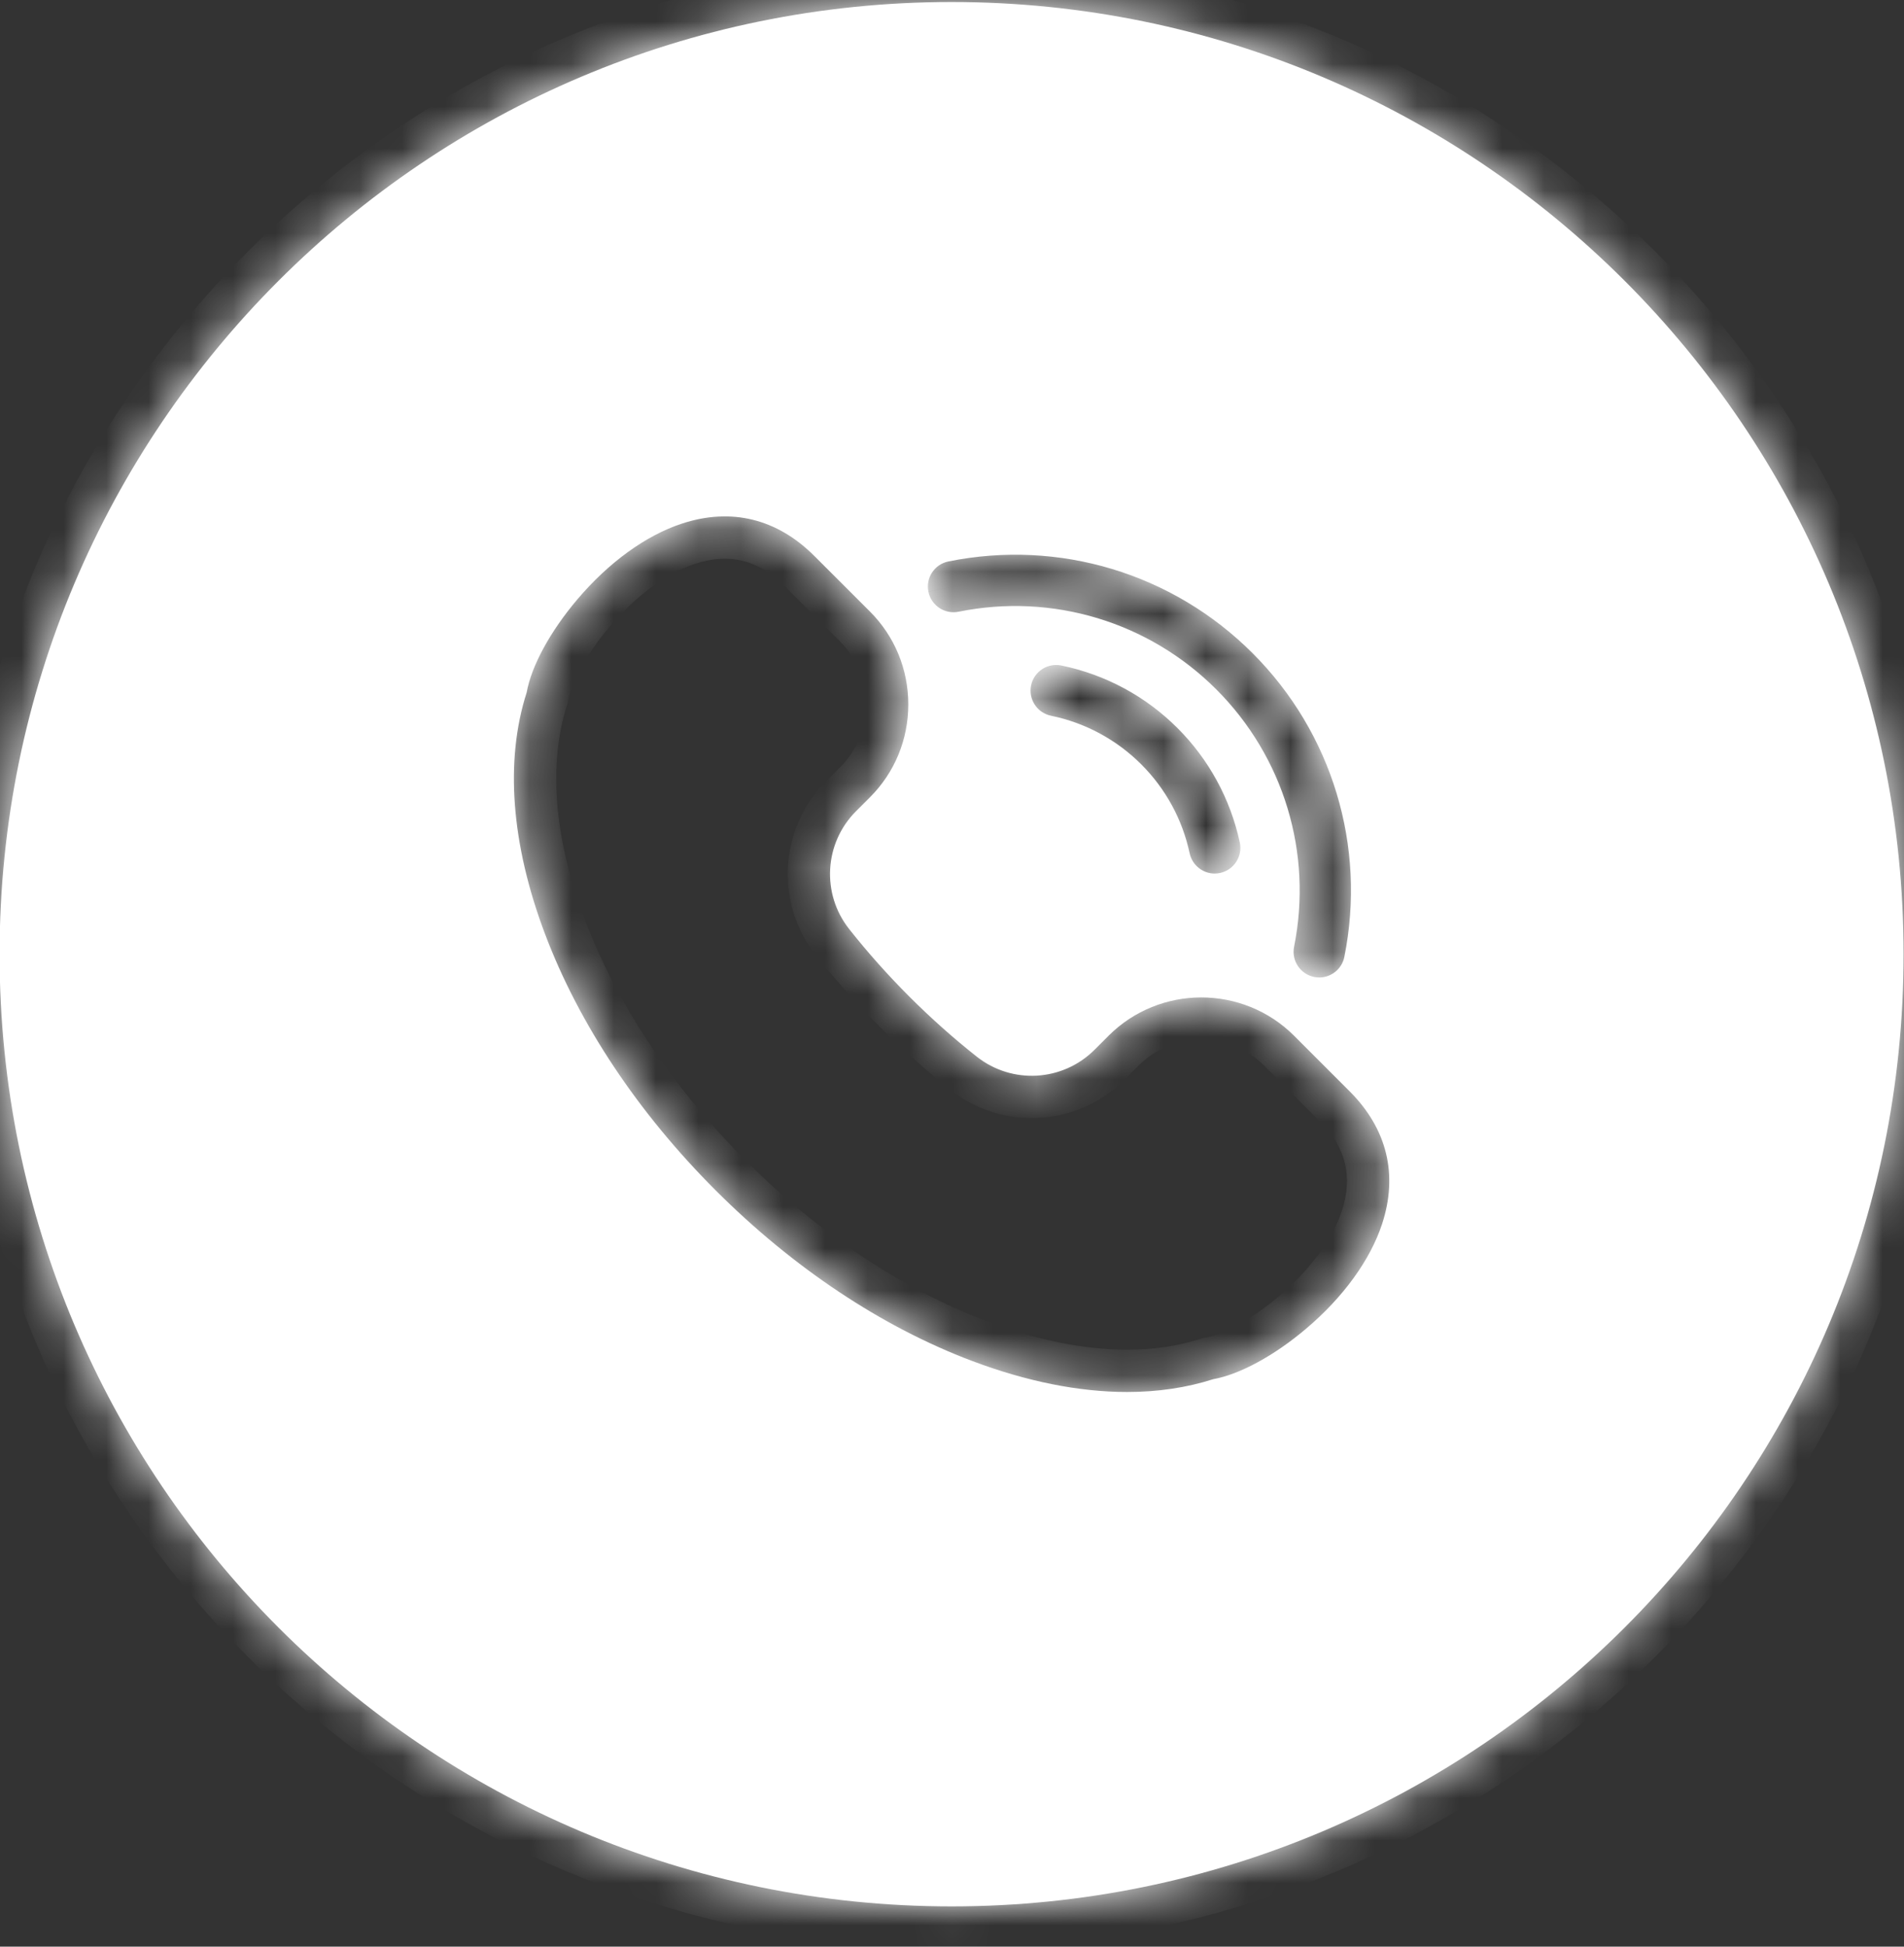 <svg width="45" height="46" viewBox="0 0 45 46" fill="none" xmlns="http://www.w3.org/2000/svg">
<rect x="0" y="0" width="45" height="46" fill="#333333" stroke="none"/>
<mask id="path-1-inside-1_2047_1305" fill="white">
<path fill-rule="evenodd" clip-rule="evenodd" d="M22.49 45.048C34.917 45.048 44.99 34.974 44.99 22.548C44.99 10.121 34.917 0.048 22.49 0.048C10.064 0.048 -0.01 10.121 -0.01 22.548C-0.01 34.974 10.064 45.048 22.49 45.048ZM30.587 24.477L31.898 25.788C32.783 26.673 33.048 27.758 32.664 28.925C32.384 29.775 31.749 30.652 30.873 31.394C30.118 32.035 29.3 32.478 28.673 32.591C28.045 32.792 27.363 32.893 26.639 32.893C25.503 32.893 24.263 32.646 22.968 32.157C20.839 31.353 18.745 29.959 16.912 28.126C15.079 26.293 13.685 24.199 12.881 22.07C12.08 19.949 11.93 17.977 12.447 16.365C12.559 15.738 13.003 14.921 13.644 14.165C14.386 13.29 15.263 12.654 16.113 12.374C17.28 11.99 18.365 12.255 19.25 13.141L20.561 14.451C21.145 15.035 21.467 15.815 21.467 16.645C21.467 17.476 21.145 18.256 20.561 18.84L20.232 19.169C19.479 19.922 19.409 21.119 20.07 21.954H20.07C20.505 22.505 20.983 23.041 21.49 23.548C21.997 24.055 22.533 24.533 23.084 24.968C23.919 25.629 25.116 25.559 25.869 24.806L26.198 24.477C27.408 23.267 29.377 23.267 30.587 24.477ZM25.085 15.726C24.757 15.659 24.437 15.869 24.369 16.197C24.302 16.525 24.512 16.845 24.84 16.913C25.651 17.08 26.389 17.478 26.974 18.063C27.55 18.639 27.946 19.365 28.116 20.162C28.178 20.447 28.429 20.642 28.708 20.642C28.751 20.642 28.793 20.637 28.836 20.628C29.163 20.558 29.372 20.235 29.302 19.908C29.081 18.882 28.573 17.948 27.831 17.206C27.078 16.453 26.128 15.941 25.085 15.726ZM28.747 16.291C27.148 14.693 24.871 14.007 22.656 14.455C22.328 14.522 22.008 14.309 21.942 13.981C21.875 13.653 22.087 13.333 22.416 13.267C25.03 12.738 27.717 13.548 29.604 15.435C31.486 17.317 32.298 20 31.773 22.611C31.716 22.898 31.463 23.098 31.18 23.098C31.14 23.098 31.1 23.094 31.06 23.086C30.732 23.02 30.519 22.7 30.585 22.372C31.029 20.16 30.342 17.887 28.747 16.291Z"/>
</mask>
<path fill-rule="evenodd" clip-rule="evenodd" d="M22.49 45.048C34.917 45.048 44.99 34.974 44.99 22.548C44.99 10.121 34.917 0.048 22.49 0.048C10.064 0.048 -0.01 10.121 -0.01 22.548C-0.01 34.974 10.064 45.048 22.49 45.048ZM30.587 24.477L31.898 25.788C32.783 26.673 33.048 27.758 32.664 28.925C32.384 29.775 31.749 30.652 30.873 31.394C30.118 32.035 29.3 32.478 28.673 32.591C28.045 32.792 27.363 32.893 26.639 32.893C25.503 32.893 24.263 32.646 22.968 32.157C20.839 31.353 18.745 29.959 16.912 28.126C15.079 26.293 13.685 24.199 12.881 22.07C12.08 19.949 11.93 17.977 12.447 16.365C12.559 15.738 13.003 14.921 13.644 14.165C14.386 13.29 15.263 12.654 16.113 12.374C17.28 11.99 18.365 12.255 19.25 13.141L20.561 14.451C21.145 15.035 21.467 15.815 21.467 16.645C21.467 17.476 21.145 18.256 20.561 18.84L20.232 19.169C19.479 19.922 19.409 21.119 20.07 21.954H20.07C20.505 22.505 20.983 23.041 21.49 23.548C21.997 24.055 22.533 24.533 23.084 24.968C23.919 25.629 25.116 25.559 25.869 24.806L26.198 24.477C27.408 23.267 29.377 23.267 30.587 24.477ZM25.085 15.726C24.757 15.659 24.437 15.869 24.369 16.197C24.302 16.525 24.512 16.845 24.84 16.913C25.651 17.08 26.389 17.478 26.974 18.063C27.55 18.639 27.946 19.365 28.116 20.162C28.178 20.447 28.429 20.642 28.708 20.642C28.751 20.642 28.793 20.637 28.836 20.628C29.163 20.558 29.372 20.235 29.302 19.908C29.081 18.882 28.573 17.948 27.831 17.206C27.078 16.453 26.128 15.941 25.085 15.726ZM28.747 16.291C27.148 14.693 24.871 14.007 22.656 14.455C22.328 14.522 22.008 14.309 21.942 13.981C21.875 13.653 22.087 13.333 22.416 13.267C25.03 12.738 27.717 13.548 29.604 15.435C31.486 17.317 32.298 20 31.773 22.611C31.716 22.898 31.463 23.098 31.18 23.098C31.14 23.098 31.1 23.094 31.06 23.086C30.732 23.02 30.519 22.7 30.585 22.372C31.029 20.16 30.342 17.887 28.747 16.291Z" fill="white"/>
<path d="M31.898 25.788L31.19 26.495H31.19L31.898 25.788ZM32.664 28.925L33.614 29.237L33.614 29.237L32.664 28.925ZM30.873 31.394L31.52 32.157L31.52 32.157L30.873 31.394ZM28.673 32.591L28.496 31.607L28.431 31.619L28.367 31.639L28.673 32.591ZM22.968 32.157L23.321 31.221L23.321 31.221L22.968 32.157ZM12.881 22.07L11.946 22.424L11.946 22.424L12.881 22.07ZM12.447 16.365L13.399 16.671L13.42 16.607L13.431 16.542L12.447 16.365ZM13.644 14.165L12.881 13.518L12.881 13.518L13.644 14.165ZM16.113 12.374L15.801 11.424L15.801 11.424L16.113 12.374ZM20.561 18.84L19.854 18.133L19.854 18.133L20.561 18.84ZM20.232 19.169L19.524 18.462L19.524 18.462L20.232 19.169ZM20.07 21.954L19.285 22.575L19.585 22.954H20.07V21.954ZM20.07 21.954L20.854 21.334L20.554 20.954H20.07V21.954ZM21.49 23.548L20.783 24.255L20.783 24.256L21.49 23.548ZM23.084 24.968L22.463 25.753L22.463 25.753L23.084 24.968ZM25.869 24.806L26.576 25.514L26.576 25.514L25.869 24.806ZM26.198 24.477L26.905 25.184L26.905 25.184L26.198 24.477ZM24.369 16.197L25.349 16.399V16.399L24.369 16.197ZM25.085 15.726L25.287 14.746L25.286 14.746L25.085 15.726ZM24.84 16.913L24.639 17.892L24.639 17.892L24.84 16.913ZM26.974 18.063L26.267 18.77L26.267 18.77L26.974 18.063ZM28.116 20.162L27.139 20.372L27.139 20.372L28.116 20.162ZM28.836 20.628L29.045 21.606L29.046 21.606L28.836 20.628ZM29.302 19.908L28.324 20.118L28.324 20.118L29.302 19.908ZM27.831 17.206L27.124 17.913V17.913L27.831 17.206ZM22.656 14.455L22.457 13.475L22.457 13.475L22.656 14.455ZM28.747 16.291L29.454 15.584H29.454L28.747 16.291ZM21.942 13.981L20.962 14.179L20.962 14.18L21.942 13.981ZM22.416 13.267L22.217 12.287L22.217 12.287L22.416 13.267ZM29.604 15.435L28.897 16.142L29.604 15.435ZM31.773 22.611L32.754 22.808L32.754 22.808L31.773 22.611ZM31.06 23.086L30.863 24.066L30.864 24.066L31.06 23.086ZM30.585 22.372L31.566 22.569L31.566 22.569L30.585 22.372ZM43.99 22.548C43.99 34.422 34.364 44.048 22.49 44.048V46.048C35.469 46.048 45.99 35.526 45.99 22.548H43.99ZM22.49 1.048C34.364 1.048 43.99 10.674 43.99 22.548H45.99C45.99 9.569 35.469 -0.952 22.49 -0.952V1.048ZM0.99 22.548C0.99 10.674 10.616 1.048 22.49 1.048V-0.952C9.512 -0.952 -1.01 9.569 -1.01 22.548H0.99ZM22.49 44.048C10.616 44.048 0.99 34.422 0.99 22.548H-1.01C-1.01 35.526 9.512 46.048 22.49 46.048V44.048ZM32.605 25.08L31.294 23.77L29.88 25.184L31.19 26.495L32.605 25.08ZM33.614 29.237C34.118 27.703 33.75 26.226 32.605 25.08L31.19 26.495C31.815 27.119 31.977 27.812 31.714 28.613L33.614 29.237ZM31.52 32.157C32.497 31.328 33.263 30.305 33.614 29.237L31.714 28.613C31.506 29.244 31 29.975 30.227 30.631L31.52 32.157ZM28.849 33.575C29.72 33.419 30.697 32.854 31.52 32.157L30.227 30.631C29.538 31.215 28.88 31.538 28.496 31.607L28.849 33.575ZM26.639 33.893C27.455 33.893 28.241 33.78 28.978 33.543L28.367 31.639C27.849 31.805 27.271 31.893 26.639 31.893V33.893ZM22.614 33.092C24 33.616 25.36 33.893 26.639 33.893V31.893C25.645 31.893 24.526 31.677 23.321 31.221L22.614 33.092ZM16.205 28.833C18.125 30.752 20.336 32.231 22.614 33.092L23.321 31.221C21.343 30.474 19.366 29.165 17.619 27.419L16.205 28.833ZM11.946 22.424C12.807 24.702 14.286 26.913 16.205 28.833L17.619 27.419C15.873 25.672 14.564 23.695 13.817 21.717L11.946 22.424ZM11.495 16.06C10.889 17.95 11.091 20.162 11.946 22.424L13.817 21.717C13.068 19.735 12.972 18.005 13.399 16.671L11.495 16.06ZM12.881 13.518C12.184 14.341 11.619 15.318 11.463 16.189L13.431 16.542C13.5 16.158 13.823 15.5 14.407 14.811L12.881 13.518ZM15.801 11.424C14.733 11.775 13.71 12.541 12.881 13.518L14.407 14.812C15.063 14.038 15.794 13.532 16.426 13.324L15.801 11.424ZM19.958 12.434C18.812 11.288 17.335 10.92 15.801 11.424L16.425 13.324C17.226 13.061 17.919 13.223 18.543 13.848L19.958 12.434ZM21.268 13.744L19.958 12.434L18.543 13.848L19.854 15.158L21.268 13.744ZM22.467 16.645C22.467 15.551 22.041 14.517 21.268 13.744L19.854 15.158C20.249 15.553 20.467 16.078 20.467 16.645H22.467ZM21.268 19.547C22.041 18.774 22.467 17.74 22.467 16.645H20.467C20.467 17.213 20.249 17.737 19.854 18.133L21.268 19.547ZM20.939 19.876L21.268 19.547L19.854 18.133L19.524 18.462L20.939 19.876ZM20.854 21.334C20.508 20.897 20.545 20.27 20.939 19.876L19.524 18.462C18.413 19.574 18.31 21.342 19.285 22.575L20.854 21.334ZM20.07 20.954H20.07V22.954H20.07V20.954ZM22.197 22.841C21.717 22.361 21.265 21.854 20.854 21.334L19.285 22.575C19.745 23.156 20.249 23.721 20.783 24.255L22.197 22.841ZM23.704 24.184C23.184 23.773 22.677 23.321 22.197 22.841L20.783 24.256C21.316 24.789 21.881 25.292 22.463 25.753L23.704 24.184ZM25.162 24.099C24.768 24.493 24.141 24.53 23.704 24.184L22.463 25.753C23.696 26.728 25.464 26.625 26.576 25.514L25.162 24.099ZM25.491 23.77L25.162 24.099L26.576 25.514L26.905 25.184L25.491 23.77ZM31.294 23.77C29.694 22.17 27.091 22.169 25.491 23.77L26.905 25.184C27.725 24.365 29.061 24.365 29.88 25.184L31.294 23.77ZM25.349 16.399C25.304 16.613 25.096 16.749 24.884 16.705L25.286 14.746C24.419 14.568 23.569 15.126 23.39 15.995L25.349 16.399ZM25.042 15.934C25.255 15.977 25.392 16.186 25.349 16.399L23.39 15.995C23.21 16.864 23.77 17.713 24.639 17.892L25.042 15.934ZM27.681 17.356C26.958 16.632 26.044 16.14 25.042 15.934L24.639 17.892C25.258 18.02 25.82 18.323 26.267 18.77L27.681 17.356ZM29.094 19.953C28.883 18.967 28.394 18.068 27.681 17.355L26.267 18.77C26.707 19.21 27.008 19.763 27.139 20.372L29.094 19.953ZM28.708 19.642C28.891 19.642 29.054 19.767 29.094 19.952L27.139 20.372C27.301 21.127 27.967 21.642 28.708 21.642V19.642ZM28.627 19.65C28.653 19.644 28.681 19.642 28.708 19.642V21.642C28.821 21.642 28.933 21.63 29.045 21.606L28.627 19.65ZM28.324 20.118C28.278 19.905 28.414 19.696 28.626 19.65L29.046 21.606C29.913 21.419 30.465 20.566 30.279 19.698L28.324 20.118ZM27.124 17.913C27.73 18.518 28.144 19.28 28.324 20.118L30.279 19.699C30.019 18.484 29.416 17.377 28.538 16.498L27.124 17.913ZM24.883 16.705C25.735 16.881 26.509 17.298 27.124 17.913L28.538 16.498C27.647 15.607 26.521 15.001 25.287 14.746L24.883 16.705ZM22.854 15.435C24.741 15.053 26.678 15.637 28.04 16.999L29.454 15.584C27.618 13.749 25.001 12.96 22.457 13.475L22.854 15.435ZM20.962 14.18C21.138 15.048 21.984 15.612 22.855 15.435L22.457 13.475C22.671 13.431 22.879 13.57 22.922 13.783L20.962 14.18ZM22.217 12.287C21.348 12.463 20.786 13.311 20.962 14.179L22.922 13.783C22.965 13.996 22.828 14.204 22.614 14.247L22.217 12.287ZM30.311 14.727C28.187 12.604 25.16 11.691 22.217 12.287L22.614 14.247C24.9 13.785 27.247 14.492 28.897 16.142L30.311 14.727ZM32.754 22.808C33.344 19.869 32.43 16.847 30.311 14.727L28.897 16.142C30.543 17.788 31.251 20.131 30.793 22.414L32.754 22.808ZM31.18 24.098C31.93 24.098 32.6 23.571 32.754 22.808L30.793 22.413C30.831 22.226 30.995 22.098 31.18 22.098V24.098ZM30.864 24.066C30.968 24.087 31.074 24.098 31.18 24.098V22.098C31.207 22.098 31.233 22.1 31.256 22.105L30.864 24.066ZM29.605 22.175C29.43 23.045 29.994 23.891 30.863 24.066L31.257 22.105C31.47 22.148 31.609 22.355 31.566 22.569L29.605 22.175ZM28.04 16.999C29.398 18.357 29.983 20.291 29.605 22.175L31.566 22.569C32.075 20.029 31.286 17.416 29.454 15.584L28.04 16.999Z" fill="white" mask="url(#path-1-inside-1_2047_1305)"/>
</svg>
